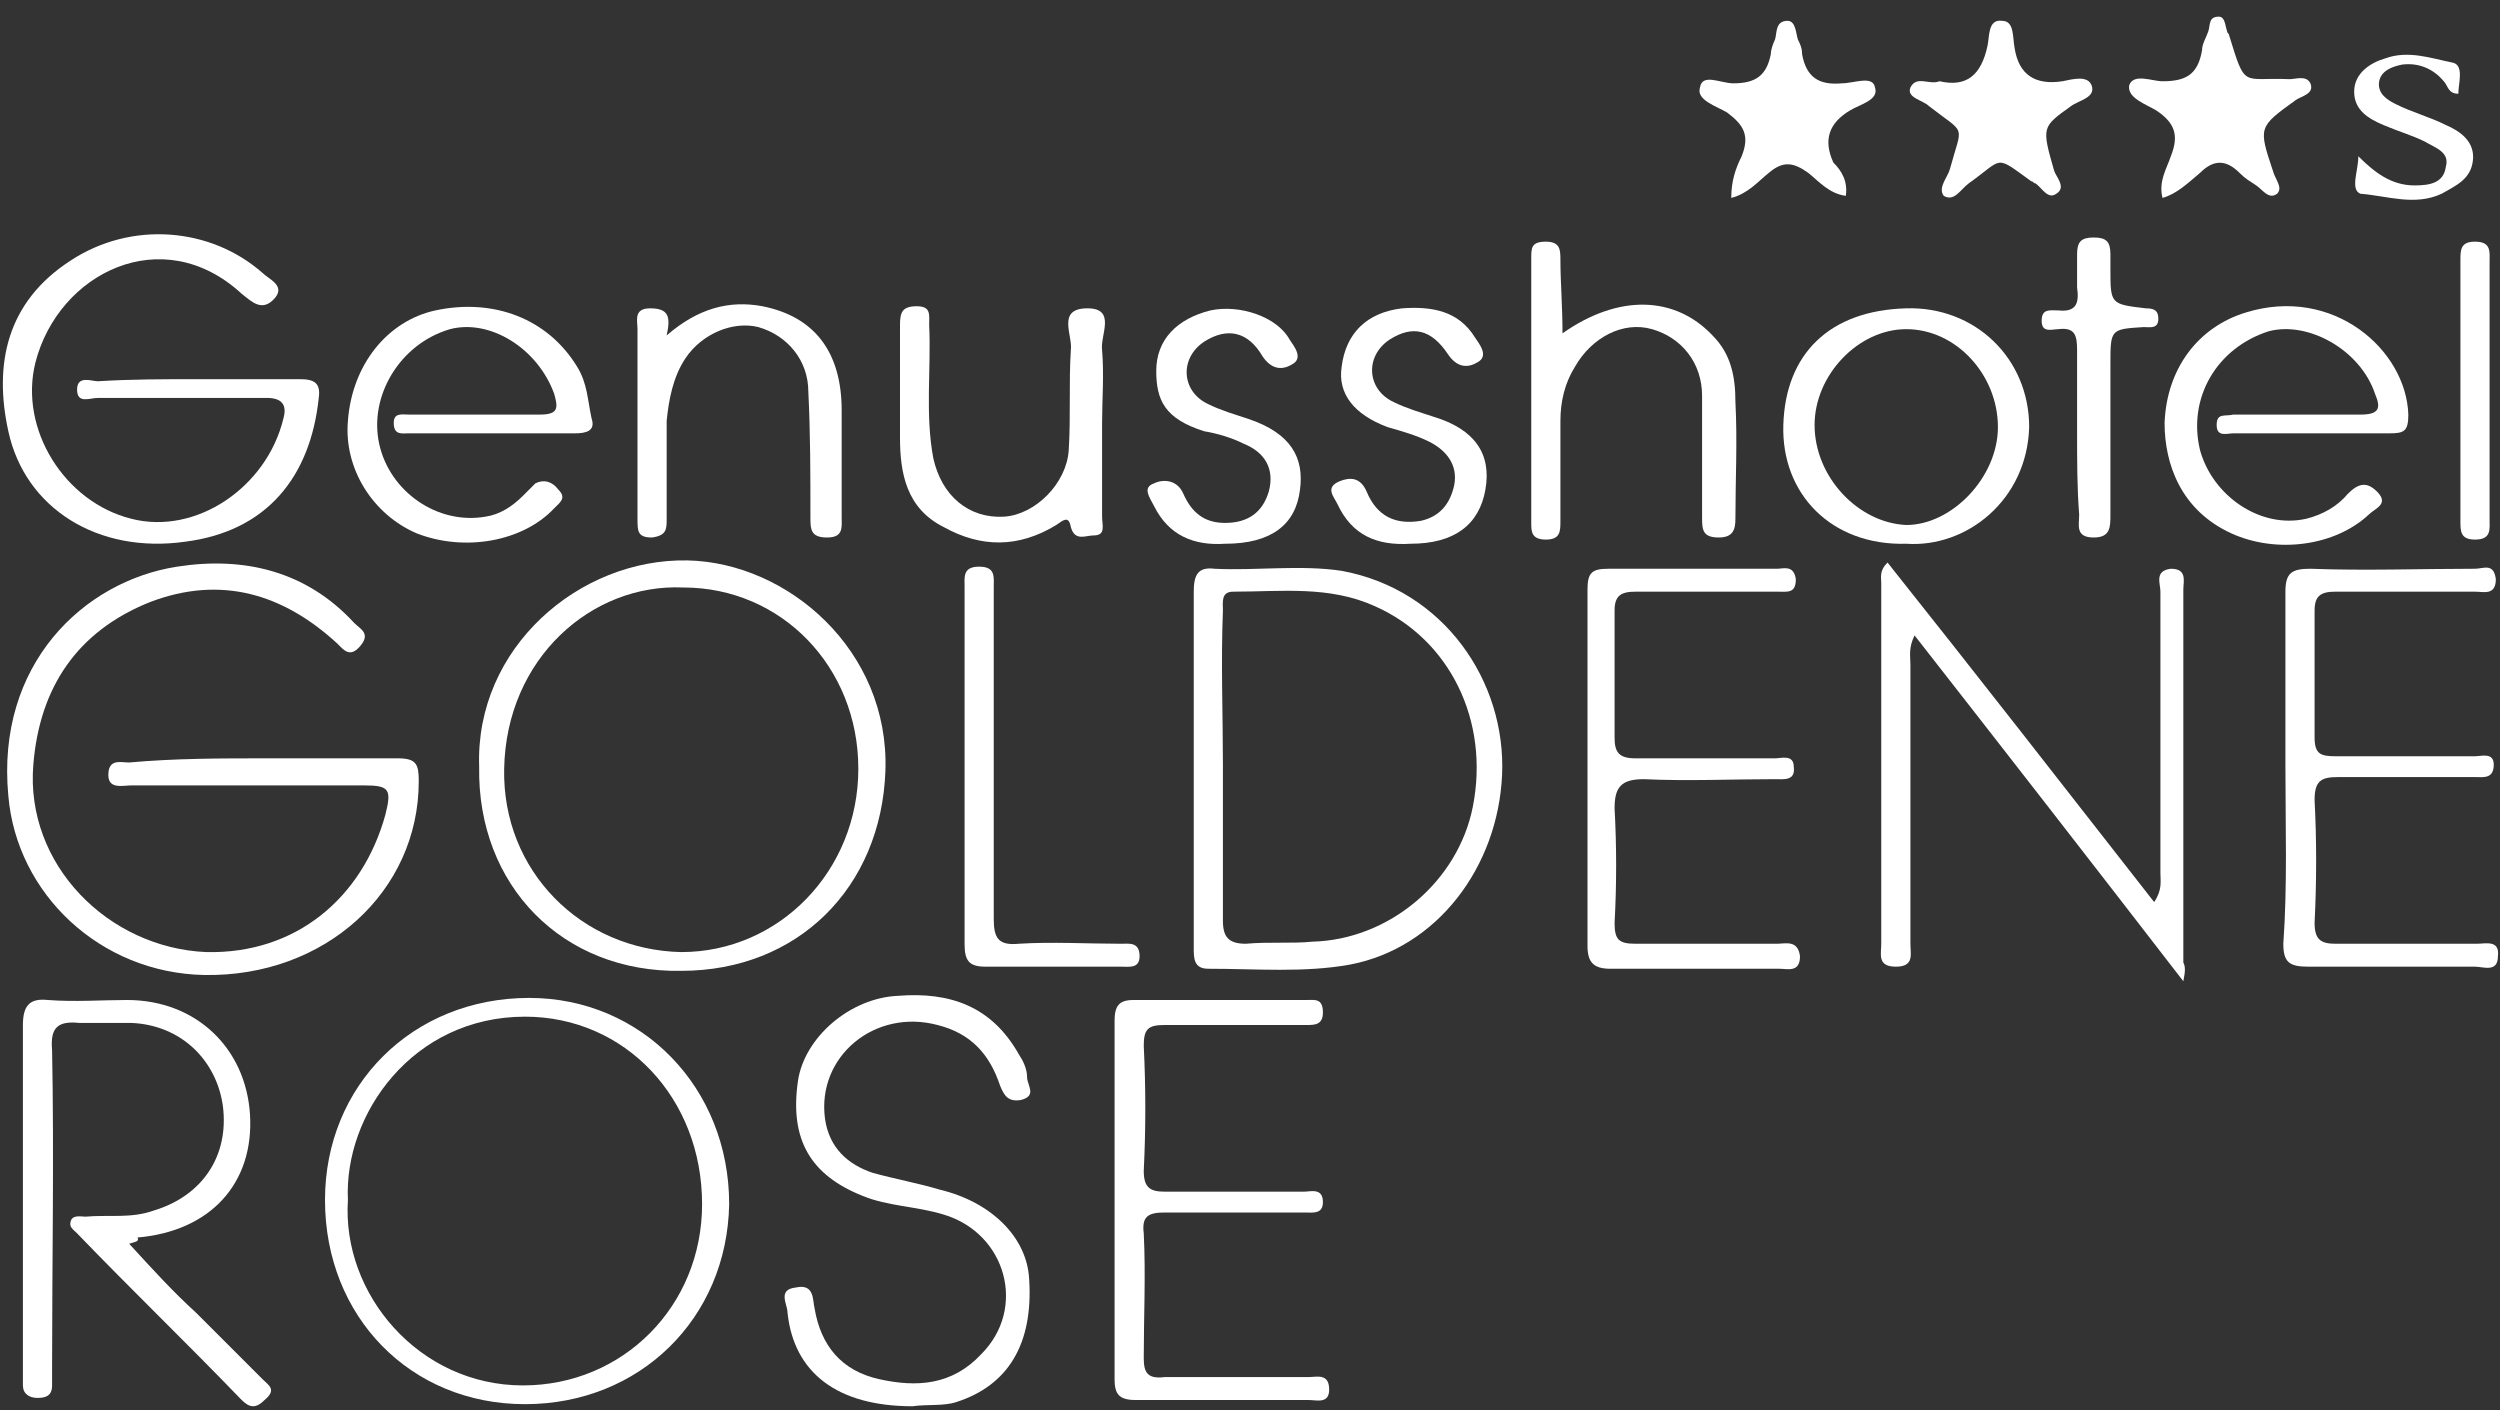 <?xml version="1.0" encoding="UTF-8"?>
<svg xmlns="http://www.w3.org/2000/svg" xmlns:xlink="http://www.w3.org/1999/xlink" version="1.1" id="Capa_1" x="0px" y="0px" viewBox="0 0 120 67.7" style="enable-background:new 0 0 120 67.7;" xml:space="preserve">
<rect x="0" y="0" width="120" height="67.7" fill="#333333" stroke="none"/>
<style type="text/css">
	.st0{fill:#FFFFFF;}
</style>
<g id="GoyZPj.tif">
	<g>
		<path class="st0" d="M12.8,36.4c2.1,0,4.2,0,6.3,0c0.9,0,1,0.3,1,1.1c0,5.3-4.5,9.4-10.3,9.3c-5-0.1-9-3.9-9.4-8.6    c-0.6-6.3,3.6-10.3,8.1-11c3.2-0.5,6.2,0.2,8.5,2.7c0.3,0.3,0.8,0.5,0.3,1.1c-0.5,0.6-0.8,0.2-1.1-0.1c-2.6-2.4-5.6-3.3-9-2    c-3.5,1.4-5.3,4.1-5.6,7.8c-0.4,4.8,3.6,8.8,8.3,9c4.3,0.1,7.5-2.6,8.6-6.6c0.3-1.2,0.2-1.4-1-1.4c-3.7,0-7.5,0-11.2,0    c-0.4,0-1.1,0.2-1.1-0.5c0-0.8,0.6-0.6,1-0.6C8.4,36.4,10.6,36.4,12.8,36.4z"></path>
		<path class="st0" d="M23,36.8c-0.2-5.7,4.8-10,10-9.9c4.8,0.1,9.7,4.3,9.5,10.1c-0.2,5.6-4.2,9.6-9.8,9.6    C27,46.7,22.9,42.5,23,36.8z M32.8,28.2c-4.4-0.2-8.5,3.4-8.6,8.7c-0.1,4.9,3.7,8.7,8.5,8.8c4.7,0,8.5-3.9,8.5-8.8    C41.2,32,37.5,28.2,32.8,28.2z"></path>
		<path class="st0" d="M104.8,47.1c-4.4-5.7-8.6-11.1-12.9-16.6c-0.3,0.6-0.2,1-0.2,1.4c0,4.5,0,8.9,0,13.4c0,0.5,0.2,1.1-0.7,1.1    c-0.9,0-0.7-0.6-0.7-1.1c0-5.8,0-11.6,0-17.3c0-0.3-0.1-0.6,0.3-1c4.3,5.4,8.5,10.8,12.8,16.3c0.4-0.6,0.3-1,0.3-1.4    c0-4.5,0-9,0-13.5c0-0.4-0.3-1,0.5-1.1c0.8,0,0.6,0.6,0.6,1c0,6,0,11.9,0,17.9C104.9,46.4,104.9,46.6,104.8,47.1z"></path>
		<path class="st0" d="M57.3,36.8c0-2.8,0-5.6,0-8.4c0-0.8,0.2-1.2,1-1.1c2,0.1,4.1-0.2,6.1,0.1c4.9,0.9,7.9,5.3,7.7,9.8    c-0.2,4.4-3.1,8.3-7.3,9.1c-2.2,0.4-4.5,0.2-6.8,0.2c-0.7,0-0.7-0.5-0.7-1C57.3,42.6,57.3,39.7,57.3,36.8z M58.7,36.7    c0,2.5,0,5,0,7.5c0,0.8,0.3,1.1,1.1,1.1c1.1-0.1,2.2,0,3.2-0.1c3.7-0.1,7-2.9,7.7-6.5c0.8-4.1-1.1-8-4.7-9.6    c-2.2-1-4.5-0.7-6.8-0.7c-0.6,0-0.5,0.5-0.5,0.9C58.6,31.8,58.7,34.3,58.7,36.7z"></path>
		<path class="st0" d="M6.2,59.7C7.3,60.9,8.3,62,9.4,63c1.1,1.1,2.1,2.1,3.2,3.2c0.3,0.3,0.7,0.5,0.1,1c-0.4,0.4-0.7,0.4-1.1,0    c-2.6-2.7-5.3-5.3-7.9-8c-0.2-0.2-0.4-0.3-0.3-0.6c0.1-0.3,0.5-0.2,0.7-0.2c1.1-0.1,2.2,0.1,3.3-0.3c2.3-0.7,3.6-2.6,3.3-5    c-0.3-2.2-2-3.9-4.4-4c-0.8,0-1.7,0-2.5,0c-1-0.1-1.4,0.2-1.3,1.3c0.1,5.1,0,10.2,0,15.3c0,0.3,0,0.6,0,0.8c0,0.5-0.3,0.6-0.7,0.6    c-0.4,0-0.7-0.2-0.7-0.6c0-0.4,0-0.9,0-1.3c0-5.3,0-10.7,0-16c0-0.9,0.3-1.3,1.2-1.2c1.3,0.1,2.6,0,3.8,0c3.3,0,5.7,2.3,5.9,5.5    c0.2,3.3-1.9,5.6-5.4,5.9C6.7,59.6,6.5,59.6,6.2,59.7z"></path>
		<path class="st0" d="M9.5,18.2c1.6,0,3.3,0,4.9,0c0.7,0,1,0.2,0.9,0.9c-0.4,3.8-2.5,6.4-6.4,6.9c-4.2,0.6-7.7-1.6-8.5-5.3    c-0.7-3.2-0.1-6.2,3-8.2c2.9-1.9,6.7-1.6,9.2,0.6c0.3,0.3,1.1,0.6,0.6,1.2c-0.6,0.7-1.1,0.2-1.6-0.2c-3.8-3.5-8.8-1-9.9,3.3    c-0.8,3.2,1.4,6.7,4.6,7.5c3.1,0.8,6.5-1.5,7.3-4.8c0.2-0.7-0.1-1-0.8-1c-2.7,0-5.4,0-8.1,0c-0.4,0-1,0.3-1-0.4    c0-0.7,0.7-0.4,1-0.4C6.3,18.2,7.9,18.2,9.5,18.2z"></path>
		<path class="st0" d="M25.2,67.4c-5.5,0-9.6-4.2-9.6-9.8c0-5.5,4.2-9.7,9.8-9.7c5.4,0,9.6,4.3,9.6,9.9    C34.9,63.3,30.7,67.4,25.2,67.4z M16.7,57.6c-0.3,4.5,3.4,8.9,8.4,8.9c4.8,0,8.6-3.8,8.6-8.7c0-5.1-3.7-9-8.5-9    C19.8,48.8,16.5,53.5,16.7,57.6z"></path>
		<path class="st0" d="M43.8,67.5c-3.6,0-5.7-1.6-6-4.5c0-0.4-0.5-1.1,0.4-1.2c0.9-0.2,0.8,0.6,0.9,1c0.3,1.8,1.3,3,3.1,3.4    c1.8,0.4,3.5,0.3,4.9-1.2c2.2-2.2,1.2-5.8-1.8-6.7c-1.3-0.4-2.7-0.4-3.9-0.9c-2.5-1-3.5-2.7-3.1-5.5c0.3-2.1,2.5-4,4.8-4.1    c2.5-0.2,4.5,0.5,5.8,2.8c0.2,0.3,0.4,0.7,0.4,1.1c0,0.4,0.5,0.9-0.3,1.1c-0.6,0.1-0.8-0.2-1-0.7c-0.5-1.5-1.4-2.5-3-2.9    c-3-0.8-5.8,1.5-5.4,4.5c0.2,1.4,1.1,2.2,2.3,2.6c1.1,0.3,2.2,0.5,3.2,0.8c2.5,0.6,4.2,2.3,4.3,4.3c0.2,3.1-1,5.1-3.5,5.9    C45.3,67.5,44.5,67.4,43.8,67.5z"></path>
		<path class="st0" d="M53.5,57.6c0-2.9,0-5.7,0-8.6c0-0.7,0.2-1,0.9-1c2.8,0,5.5,0,8.3,0c0.4,0,0.8-0.1,0.8,0.6    c0,0.6-0.4,0.6-0.8,0.6c-2.3,0-4.5,0-6.8,0c-0.8,0-1,0.2-1,1c0.1,2,0.1,4,0,6c0,0.8,0.3,1,1,1c2.2,0,4.5,0,6.7,0    c0.3,0,0.9-0.2,0.9,0.5c0,0.6-0.5,0.5-0.9,0.5c-2.2,0-4.5,0-6.7,0c-0.8,0-1.1,0.2-1,1c0.1,2,0,4,0,6c0,0.7,0.2,1,1,0.9    c2.3,0,4.6,0,6.9,0c0.4,0,1-0.2,1,0.6c0,0.7-0.6,0.5-1,0.5c-2.8,0-5.5,0-8.3,0c-0.8,0-1-0.3-1-1C53.5,63.4,53.5,60.5,53.5,57.6z"></path>
		<path class="st0" d="M76.2,36.8c0-2.8,0-5.7,0-8.5c0-0.8,0.2-1,1-1c2.7,0,5.4,0,8.1,0c0.3,0,0.8-0.2,0.9,0.5    c0,0.7-0.4,0.6-0.9,0.6c-2.3,0-4.5,0-6.8,0c-0.7,0-1,0.2-1,0.9c0,2,0,4.1,0,6.1c0,0.7,0.2,1,1,1c2.2,0,4.5,0,6.7,0    c0.3,0,0.9-0.2,0.9,0.4c0.1,0.7-0.5,0.6-0.9,0.6c-2.1,0-4.2,0.1-6.3,0c-1.1,0-1.4,0.4-1.4,1.4c0.1,1.8,0.1,3.7,0,5.5    c0,0.8,0.2,1,1,1c2.3,0,4.5,0,6.8,0c0.4,0,1-0.2,1.1,0.6c0,0.8-0.6,0.6-1,0.6c-2.7,0-5.4,0-8.1,0c-0.8,0-1.1-0.3-1.1-1.1    C76.2,42.5,76.2,39.6,76.2,36.8z"></path>
		<path class="st0" d="M109.7,36.8c0-2.8,0-5.6,0-8.4c0-0.9,0.3-1.1,1.2-1.1c2.6,0.1,5.3,0,7.9,0c0.4,0,0.9-0.3,1,0.5    c0,0.8-0.6,0.6-1,0.6c-2.2,0-4.5,0-6.7,0c-0.7,0-1,0.2-1,0.9c0,2,0,4.1,0,6.1c0,0.8,0.3,0.9,1,0.9c2.2,0,4.5,0,6.7,0    c0.3,0,0.9-0.2,0.9,0.4c0,0.7-0.5,0.6-0.9,0.6c-2.2,0-4.4,0-6.6,0c-0.8,0-1.1,0.2-1.1,1.1c0.1,1.9,0.1,3.9,0,5.9c0,0.8,0.3,1,1,1    c2.3,0,4.5,0,6.8,0c0.4,0,1.1-0.2,1,0.6c0,0.8-0.7,0.5-1.1,0.5c-2.7,0-5.3,0-8,0c-0.9,0-1.2-0.2-1.2-1.1    C109.8,42.5,109.7,39.6,109.7,36.8z"></path>
		<path class="st0" d="M111,20.8c-1.3,0-2.6,0-3.8,0c-0.3,0-0.8,0.2-0.8-0.4c0-0.6,0.4-0.4,0.8-0.5c2,0,4.1,0,6.1,0    c0.9,0,1-0.3,0.7-1c-0.7-2.1-3.2-3.5-5.1-3c-2.5,0.8-3.9,3.2-3.3,5.7c0.6,2.2,2.9,3.8,5.1,3.3c0.8-0.2,1.5-0.6,2-1.2    c0.5-0.5,0.9-0.6,1.4-0.1c0.6,0.6-0.1,0.8-0.4,1.1c-1.6,1.5-4.4,1.9-6.6,0.9c-2.4-1.1-3.2-3.3-3.2-5.3c0.1-2.6,1.6-4.6,3.9-5.3    c4.2-1.3,7.7,1.8,7.8,4.9c0,0.8-0.2,0.9-0.9,0.9C113.6,20.8,112.3,20.8,111,20.8z"></path>
		<path class="st0" d="M23.7,20.8c-1.4,0-2.7,0-4.1,0c-0.3,0-0.7,0.1-0.7-0.5c0-0.5,0.4-0.4,0.7-0.4c2.1,0,4.2,0,6.3,0    c0.9,0,0.9-0.3,0.7-1c-0.8-2.2-3.1-3.6-5-3.1c-2.4,0.7-3.9,3.2-3.4,5.5c0.5,2.3,2.8,3.9,5.1,3.5c0.7-0.1,1.3-0.5,1.8-1    c0.2-0.2,0.4-0.4,0.6-0.6c0.4-0.2,0.8-0.1,1.1,0.3c0.4,0.4,0.1,0.6-0.2,0.9c-1.5,1.6-4.3,2.1-6.6,1.2c-2.1-0.9-3.5-3.1-3.3-5.4    c0.2-2.7,1.9-4.8,4.2-5.3c2.8-0.6,5.4,0.4,6.8,2.7c0.5,0.8,0.5,1.6,0.7,2.5c0.2,0.6-0.3,0.7-0.8,0.7C26.3,20.8,25,20.8,23.7,20.8z    "></path>
		<path class="st0" d="M75,16c2.7-1.9,5.4-1.8,7.2,0.1c0.9,0.9,1.1,2,1.1,3.2c0.1,1.9,0,3.7,0,5.6c0,0.5-0.1,0.9-0.8,0.9    c-0.8,0-0.8-0.4-0.8-1c0-1.9,0-3.9,0-5.8c0-1.6-1-2.8-2.4-3.2c-1.4-0.4-2.9,0.4-3.7,1.8c-0.5,0.8-0.7,1.7-0.7,2.6    c0,1.6,0,3.2,0,4.8c0,0.5,0,0.9-0.7,0.9c-0.7,0-0.7-0.4-0.7-0.8c0-4.2,0-8.4,0-12.7c0-0.5,0-0.8,0.7-0.8c0.7,0,0.7,0.4,0.7,0.9    C74.9,13.5,75,14.7,75,16z"></path>
		<path class="st0" d="M91.5,26.1c-3.6,0.1-6-2.4-5.9-5.7c0.1-3.4,2.2-5.5,5.9-5.6c3.3-0.1,5.9,2.4,5.9,5.7    C97.3,24,94.4,26.3,91.5,26.1z M95.9,20.5c0-2.5-2-4.7-4.4-4.7c-2.3,0-4.4,2.2-4.4,4.6c0,2.5,2.1,4.7,4.4,4.8    C93.7,25.2,95.9,22.9,95.9,20.5z"></path>
		<path class="st0" d="M52.9,20.3c0,1.5,0,3,0,4.5c0,0.4,0.2,0.9-0.4,0.9c-0.4,0-0.9,0.3-1.1-0.4c-0.1-0.6-0.4-0.3-0.7-0.1    c-1.8,1.1-3.6,1.1-5.4,0.1c-1.8-0.9-2.1-2.6-2.1-4.3c0-1.8,0-3.6,0-5.4c0-0.6,0.1-0.9,0.8-0.9c0.7,0,0.6,0.4,0.6,0.9    c0.1,2.1-0.2,4.3,0.2,6.4c0.4,1.8,1.7,2.9,3.4,2.8c1.5-0.1,3-1.6,3.1-3.2c0.1-1.6,0-3.2,0.1-4.8c0.1-0.7-0.7-2,0.8-2    c1.4,0,0.6,1.3,0.7,2C53,18,52.9,19.2,52.9,20.3z"></path>
		<path class="st0" d="M32,16.1c1.5-1.3,3-1.7,4.6-1.4c2.5,0.5,3.8,2.2,3.8,5c0,1.7,0,3.4,0,5.1c0,0.5,0.1,1-0.7,1    c-0.8,0-0.8-0.4-0.8-1c0-2,0-4-0.1-6c0-1.5-1-2.7-2.4-3.1c-1.2-0.3-2.7,0.3-3.5,1.5c-0.6,0.9-0.8,2-0.9,3c0,1.6,0,3.1,0,4.7    c0,0.5,0,0.8-0.7,0.9c-0.7,0-0.7-0.3-0.7-0.9c0-3,0-6.1,0-9.1c0-0.4-0.2-1,0.6-1C32.1,14.8,32.2,15.2,32,16.1z"></path>
		<path class="st0" d="M46.3,36.8c0-2.9,0-5.7,0-8.6c0-0.5-0.1-1,0.7-1c0.8,0,0.7,0.5,0.7,1c0,5.3,0,10.6,0,15.9    c0,0.9,0.2,1.3,1.2,1.2c1.6-0.1,3.3,0,4.9,0c0.4,0,0.9-0.1,0.9,0.6c0,0.6-0.5,0.5-0.9,0.5c-2.2,0-4.3,0-6.5,0c-0.8,0-1-0.3-1-1.1    C46.3,42.6,46.3,39.7,46.3,36.8z"></path>
		<path class="st0" d="M67.7,26.1c-1.6,0.1-2.8-0.4-3.5-1.9c-0.2-0.4-0.6-0.8,0.1-1.1c0.5-0.2,1-0.2,1.3,0.5    c0.5,1.2,1.4,1.6,2.6,1.4c0.9-0.2,1.4-0.8,1.6-1.7c0.2-1-0.4-1.7-1.2-2.1c-0.6-0.3-1.3-0.5-2-0.7c-1.6-0.6-2.4-1.6-2.2-2.9    c0.2-1.6,1.2-2.6,2.9-2.8c1.4-0.1,2.7,0.1,3.5,1.4c0.2,0.3,0.7,0.9,0.1,1.2c-0.5,0.3-1,0.2-1.4-0.4c-0.8-1.2-1.7-1.4-2.8-0.7    c-1.2,0.8-1.1,2.4,0.2,3c0.6,0.3,1.3,0.5,1.9,0.7c2,0.6,2.8,1.8,2.5,3.5C71,25.2,69.8,26.1,67.7,26.1z"></path>
		<path class="st0" d="M58.8,26.1c-1.5,0.1-2.7-0.4-3.4-1.8c-0.2-0.4-0.6-0.9,0-1.1c0.4-0.2,1.1-0.2,1.4,0.5c0.4,0.9,1,1.4,2,1.4    c1.1,0,1.8-0.5,2.1-1.5c0.3-1.1-0.2-1.9-1.2-2.3c-0.6-0.3-1.3-0.5-1.9-0.6c-1.9-0.6-2.3-1.5-2.3-2.9c0-1.5,1-2.5,2.6-2.9    c1.4-0.3,3.2,0.3,3.8,1.4c0.2,0.3,0.7,0.9,0.1,1.2c-0.5,0.3-1,0.2-1.4-0.4c-0.7-1.2-1.7-1.4-2.8-0.7c-1.2,0.8-1.1,2.4,0.2,3    c0.6,0.3,1.3,0.5,1.9,0.7c2.1,0.7,2.7,1.9,2.5,3.4C62.2,25.2,61,26.1,58.8,26.1z"></path>
		<path class="st0" d="M103.8,9.5c-0.2-0.8,0.2-1.4,0.4-2c0.4-1,0.2-1.6-0.7-2.2c-0.5-0.3-1.4-0.6-1.3-1.2c0.2-0.6,1.1-0.2,1.6-0.2    c1.1,0,1.7-0.3,1.9-1.5c0-0.3,0.2-0.6,0.3-0.9c0.1-0.3,0-0.7,0.5-0.7c0.3,0,0.3,0.4,0.4,0.7c0,0.1,0.1,0.1,0.1,0.2    c0.8,2.6,0.6,2,2.9,2.1c0.3,0,0.8-0.2,1,0.2c0.2,0.5-0.4,0.6-0.7,0.8c-1.8,1.3-1.8,1.3-1.1,3.4c0.1,0.4,0.5,0.8,0.2,1.1    c-0.4,0.3-0.7-0.2-1-0.4c-0.3-0.2-0.5-0.3-0.8-0.6c-0.7-0.7-1.3-0.6-1.9,0C105,8.8,104.5,9.3,103.8,9.5z"></path>
		<path class="st0" d="M88.6,9.4c-0.8-0.1-1.3-0.7-1.8-1.1c-0.7-0.5-1.2-0.6-1.9,0c-0.5,0.4-1,1-1.8,1.2c0-0.8,0.2-1.4,0.5-2    c0.4-1,0.1-1.5-0.7-2.1c-0.5-0.3-1.5-0.6-1.3-1.2C81.7,3.5,82.6,4,83.2,4c1.1,0,1.6-0.4,1.8-1.4c0-0.2,0.1-0.5,0.2-0.7    c0.1-0.3,0-0.9,0.6-0.9c0.4,0,0.4,0.6,0.5,0.9c0.1,0.2,0.2,0.4,0.2,0.7c0.2,1.1,0.8,1.5,1.9,1.4c0.6,0,1.5-0.4,1.6,0.2    c0.2,0.6-0.7,0.8-1.2,1.1c-1,0.6-1.3,1.4-0.8,2.5C88.4,8.2,88.7,8.7,88.6,9.4z"></path>
		<path class="st0" d="M93.1,3.9c1.3,0.3,2-0.3,2.3-1.7c0.1-0.4,0-1.3,0.7-1.2c0.6,0,0.5,0.8,0.6,1.3c0.2,1.3,1,1.8,2.3,1.6    c0.5-0.1,1.2-0.3,1.4,0.2c0.2,0.6-0.6,0.7-1,1C98,6.1,98,6.1,98.6,8.2c0.1,0.3,0.6,0.8,0.1,1.1c-0.4,0.3-0.7-0.3-1-0.5    c-0.1,0-0.1-0.1-0.2-0.1c-1.8-1.3-1.3-1.1-3,0.1c-0.4,0.3-0.7,0.9-1.2,0.6C93,9,93.5,8.5,93.6,8.1c0.6-2.2,0.8-1.6-1-3    c-0.3-0.3-1.1-0.4-0.9-0.9C92,3.6,92.6,4.1,93.1,3.9z"></path>
		<path class="st0" d="M99.7,20.7c0-1.3,0-2.6,0-3.9c0-0.7-0.1-1.1-0.9-1c-0.3,0-0.8,0.2-0.8-0.4c0-0.6,0.4-0.5,0.8-0.5    c0.9,0.1,1-0.4,0.9-1.1c0-0.5,0-1,0-1.6c0-0.6,0.2-0.8,0.8-0.8c0.6,0,0.8,0.2,0.8,0.8c0,0.2,0,0.5,0,0.7c0,1.7,0,1.7,1.7,1.9    c0.4,0,0.6,0.1,0.6,0.5c0,0.5-0.4,0.4-0.7,0.4c-1.6,0.1-1.6,0.1-1.6,1.8c0,2.4,0,4.8,0,7.2c0,0.6,0,1.1-0.8,1.1    c-0.9,0-0.7-0.6-0.7-1.1C99.7,23.4,99.7,22.1,99.7,20.7z"></path>
		<path class="st0" d="M119.5,18.8c0,2,0,4.1,0,6.1c0,0.5,0.1,1-0.7,1c-0.7,0-0.7-0.4-0.7-0.9c0-4.2,0-8.4,0-12.5    c0-0.5,0-0.9,0.7-0.9c0.8,0,0.7,0.5,0.7,1C119.5,14.6,119.5,16.7,119.5,18.8z"></path>
		<path class="st0" d="M113.2,7.5c0.8,0.8,1.6,1.4,2.7,1.4c0.7,0,1.4-0.1,1.5-0.9c0.2-0.7-0.5-0.9-1-1.2c-0.6-0.3-1.3-0.5-2-0.8    c-0.7-0.3-1.4-0.7-1.4-1.6c0-0.9,0.8-1.4,1.5-1.6c1.1-0.4,2.2,0,3.2,0.2c0.6,0.1,0.3,1,0.3,1.5c-0.5,0-0.5-0.4-0.7-0.6    c-0.5-0.6-1.2-0.9-2-0.8c-0.5,0.1-1,0.3-1.1,0.8c-0.1,0.6,0.4,0.9,0.8,1.1c0.8,0.4,1.6,0.6,2.4,1c0.7,0.3,1.4,0.8,1.3,1.7    c-0.1,0.9-0.8,1.2-1.5,1.6c-1.3,0.6-2.6,0.1-3.9,0C112.8,9.1,113.2,8.2,113.2,7.5z"></path>
	</g>
</g>
</svg>
